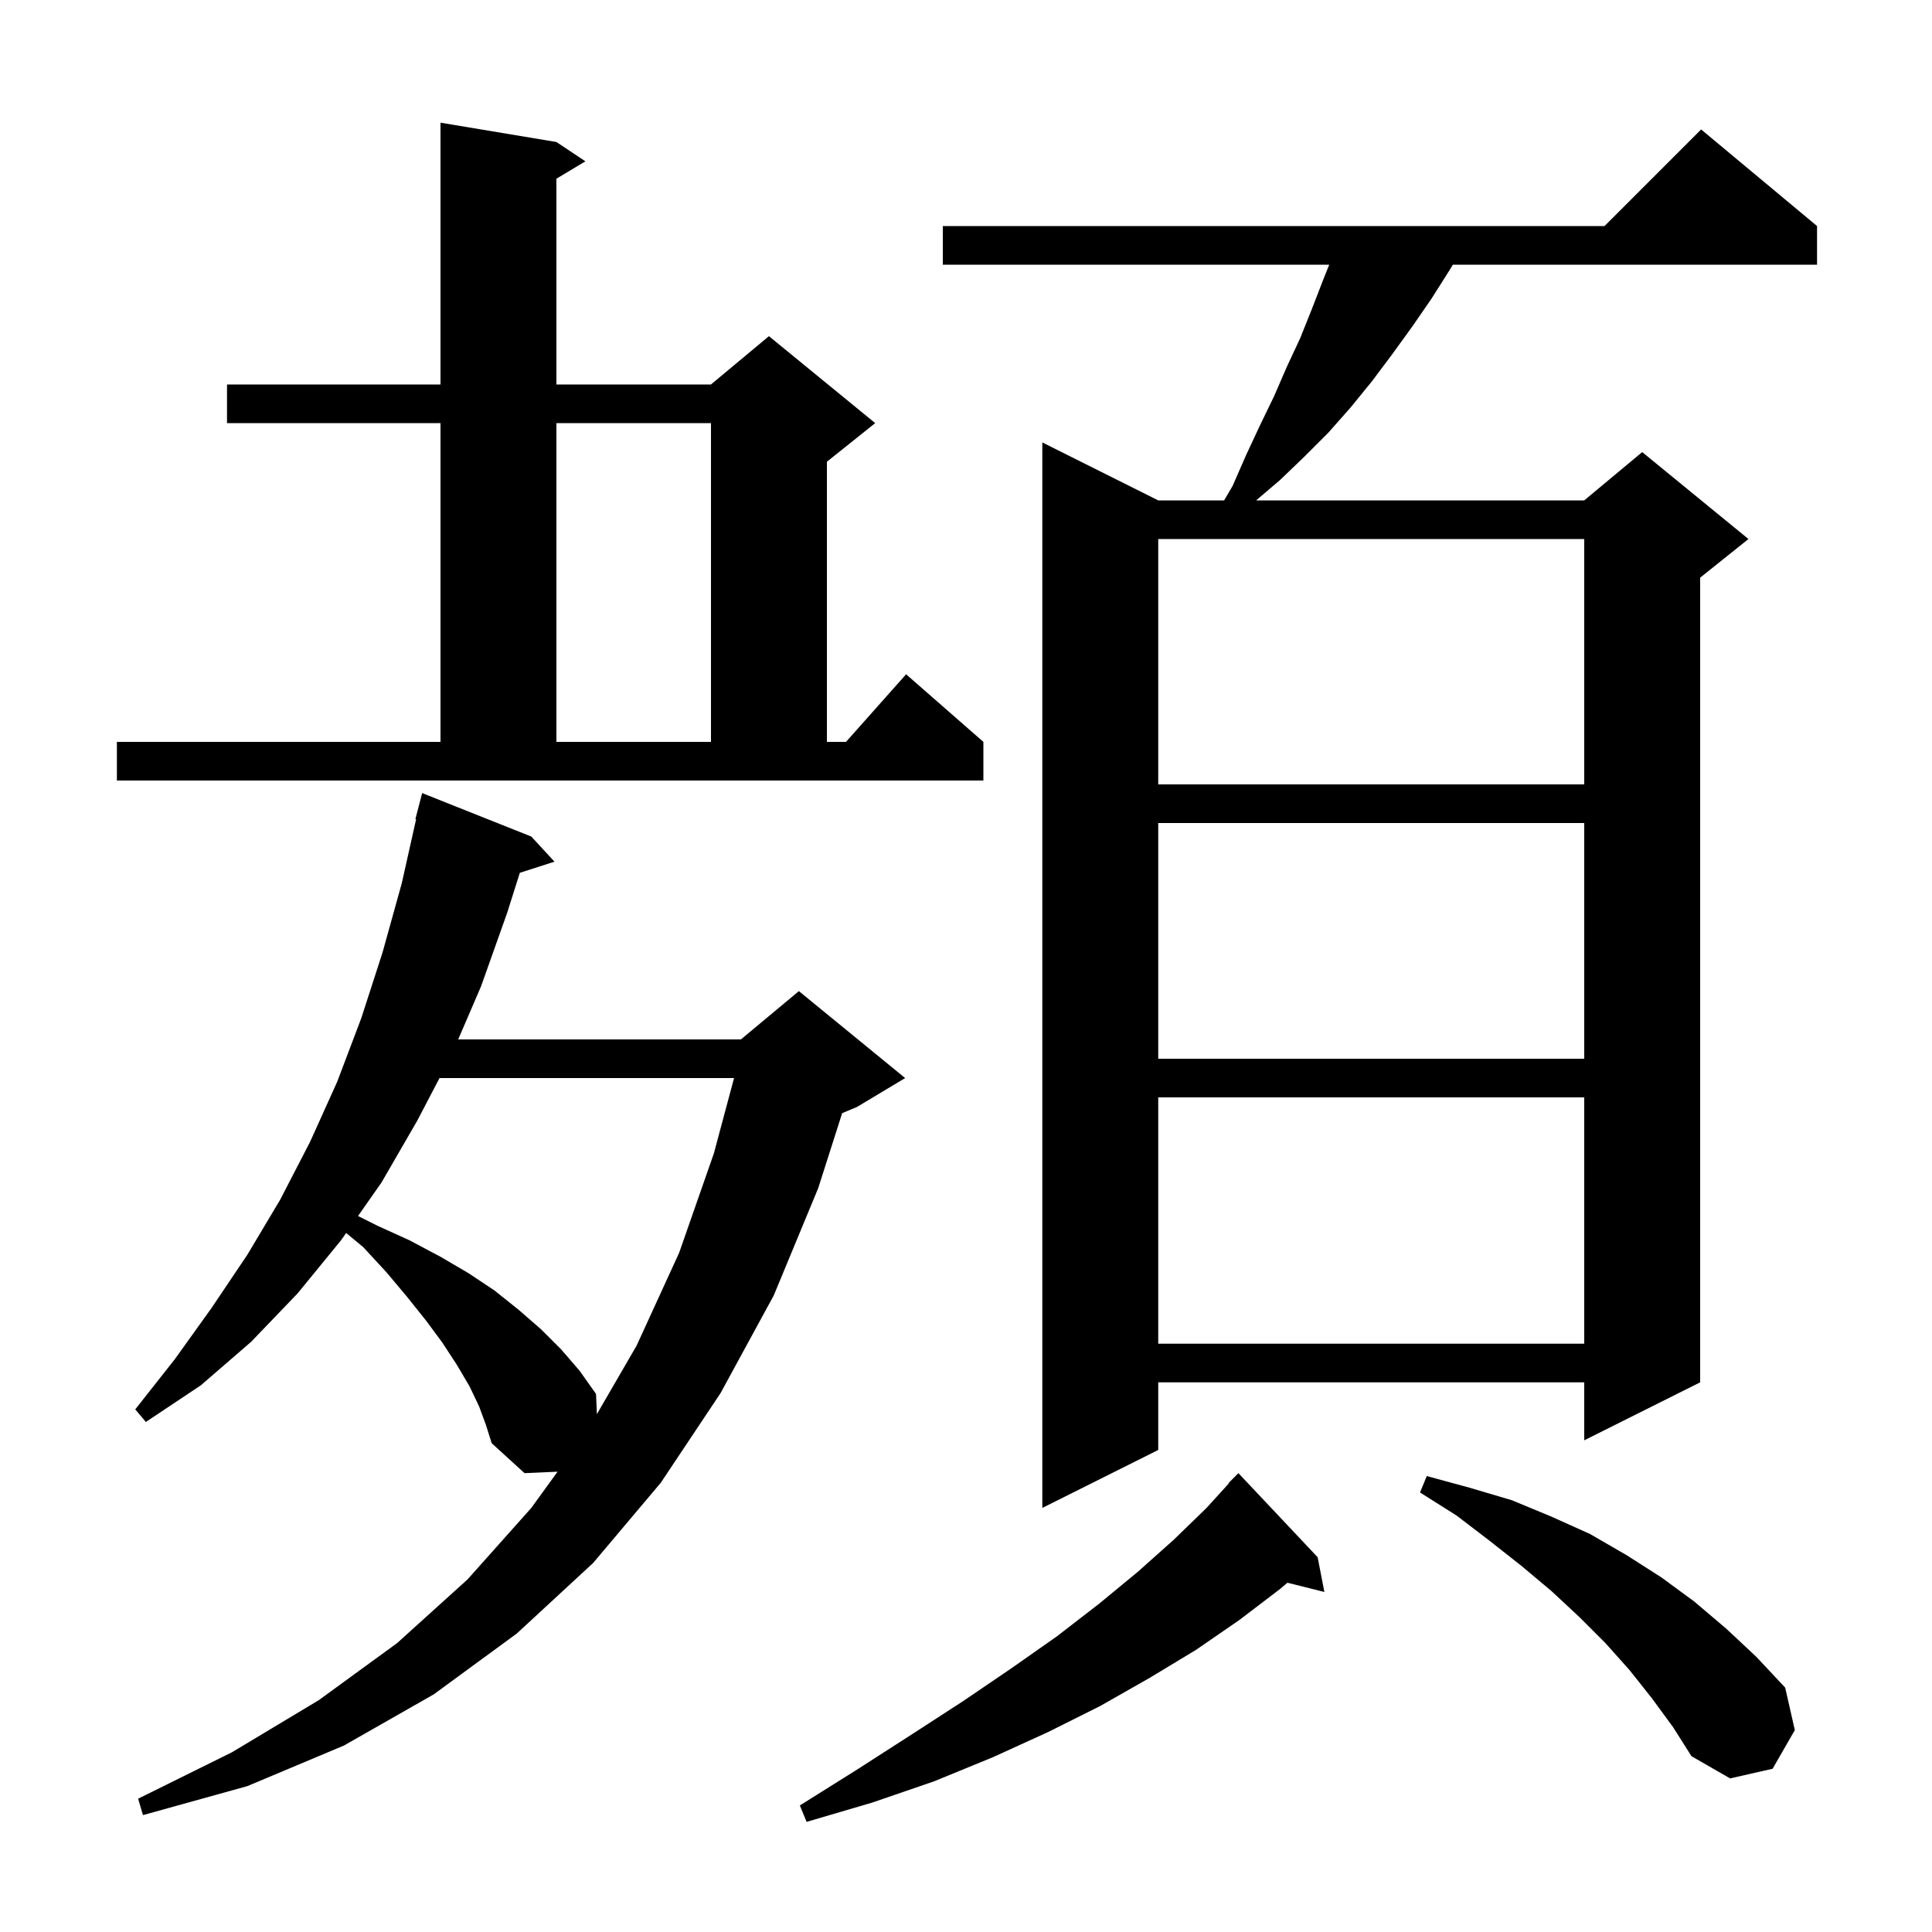 <svg xmlns="http://www.w3.org/2000/svg" xmlns:xlink="http://www.w3.org/1999/xlink" version="1.1" baseProfile="full" viewBox="0 0 200 200" width="200" height="200"><g fill="currentColor"><path d="M 136.4 161.2 L 137.1 164.8 L 133.275 163.844 L 132.5 164.5 L 128.3 167.7 L 123.8 170.8 L 119.0 173.7 L 113.9 176.6 L 108.5 179.3 L 102.8 181.9 L 96.7 184.4 L 90.3 186.6 L 83.5 188.6 L 82.8 186.9 L 88.7 183.2 L 94.3 179.6 L 99.7 176.1 L 104.7 172.7 L 109.4 169.4 L 113.8 166.0 L 117.8 162.7 L 121.5 159.4 L 124.9 156.1 L 127.236 153.53 L 127.2 153.5 L 128.2 152.5 Z M 49.6 145.6 L 48.6 143.5 L 47.3 141.3 L 45.8 139.0 L 44.1 136.7 L 42.1 134.2 L 40.0 131.7 L 37.6 129.1 L 35.833 127.638 L 35.3 128.4 L 30.8 133.9 L 26.0 138.9 L 20.8 143.4 L 15.1 147.2 L 14.0 145.9 L 18.1 140.7 L 21.9 135.4 L 25.6 129.9 L 29.0 124.2 L 32.1 118.2 L 34.9 112.0 L 37.4 105.4 L 39.6 98.6 L 41.6 91.4 L 43.074 84.811 L 43.0 84.8 L 43.7 82.1 L 55.0 86.6 L 57.4 89.2 L 53.812 90.353 L 52.5 94.5 L 49.8 102.1 L 47.432 107.6 L 76.7 107.6 L 82.7 102.6 L 93.7 111.6 L 88.7 114.6 L 87.18 115.233 L 84.7 123.0 L 80.1 134.1 L 74.6 144.2 L 68.4 153.5 L 61.4 161.8 L 53.5 169.1 L 44.9 175.4 L 35.6 180.7 L 25.6 184.9 L 14.8 187.9 L 14.3 186.2 L 24.0 181.4 L 33.0 176.0 L 41.1 170.1 L 48.4 163.5 L 55.0 156.1 L 57.72 152.348 L 54.3 152.5 L 50.9 149.4 L 50.3 147.5 Z M 171.0 175.8 L 168.7 172.9 L 166.2 170.1 L 163.5 167.4 L 160.6 164.7 L 157.5 162.1 L 154.2 159.5 L 150.8 156.9 L 147.0 154.5 L 147.7 152.8 L 152.1 154.0 L 156.5 155.3 L 160.6 157.0 L 164.6 158.8 L 168.4 161.0 L 172.0 163.3 L 175.4 165.8 L 178.7 168.6 L 181.8 171.5 L 184.8 174.7 L 185.8 179.1 L 183.5 183.1 L 179.1 184.1 L 175.1 181.8 L 173.2 178.8 Z M 188.1 23.4 L 188.1 27.4 L 150.4 27.4 L 150.1 27.9 L 148.2 30.9 L 146.2 33.8 L 144.1 36.7 L 142.0 39.5 L 139.8 42.2 L 137.5 44.8 L 135.0 47.3 L 132.5 49.7 L 130.035 51.8 L 164.0 51.8 L 170.0 46.8 L 181.0 55.8 L 176.0 59.8 L 176.0 143.1 L 164.0 149.1 L 164.0 143.1 L 119.9 143.1 L 119.9 150.1 L 107.9 156.1 L 107.9 45.8 L 119.9 51.8 L 126.721 51.8 L 127.6 50.3 L 129.0 47.1 L 130.4 44.1 L 131.9 41.0 L 133.2 38.0 L 134.6 35.0 L 135.8 32.0 L 137.0 28.9 L 137.6 27.4 L 97.6 27.4 L 97.6 23.4 L 166.1 23.4 L 176.1 13.4 Z M 45.499 111.6 L 43.2 116.0 L 39.5 122.4 L 37.063 125.881 L 39.1 126.9 L 42.4 128.4 L 45.6 130.1 L 48.5 131.8 L 51.2 133.6 L 53.7 135.6 L 56.0 137.6 L 58.1 139.7 L 60.0 141.9 L 61.7 144.3 L 61.791 146.39 L 65.9 139.3 L 70.3 129.7 L 73.9 119.4 L 75.989 111.6 Z M 119.9 113.6 L 119.9 139.1 L 164.0 139.1 L 164.0 113.6 Z M 119.9 85.2 L 119.9 109.6 L 164.0 109.6 L 164.0 85.2 Z M 119.9 55.8 L 119.9 81.2 L 164.0 81.2 L 164.0 55.8 Z M 12.1 76.8 L 45.6 76.8 L 45.6 43.8 L 23.5 43.8 L 23.5 39.8 L 45.6 39.8 L 45.6 12.7 L 57.6 14.7 L 60.6 16.7 L 57.6 18.5 L 57.6 39.8 L 73.6 39.8 L 79.6 34.8 L 90.6 43.8 L 85.6 47.8 L 85.6 76.8 L 87.578 76.8 L 93.8 69.8 L 101.8 76.8 L 101.8 80.8 L 12.1 80.8 Z M 57.6 43.8 L 57.6 76.8 L 73.6 76.8 L 73.6 43.8 Z "/></g></svg>